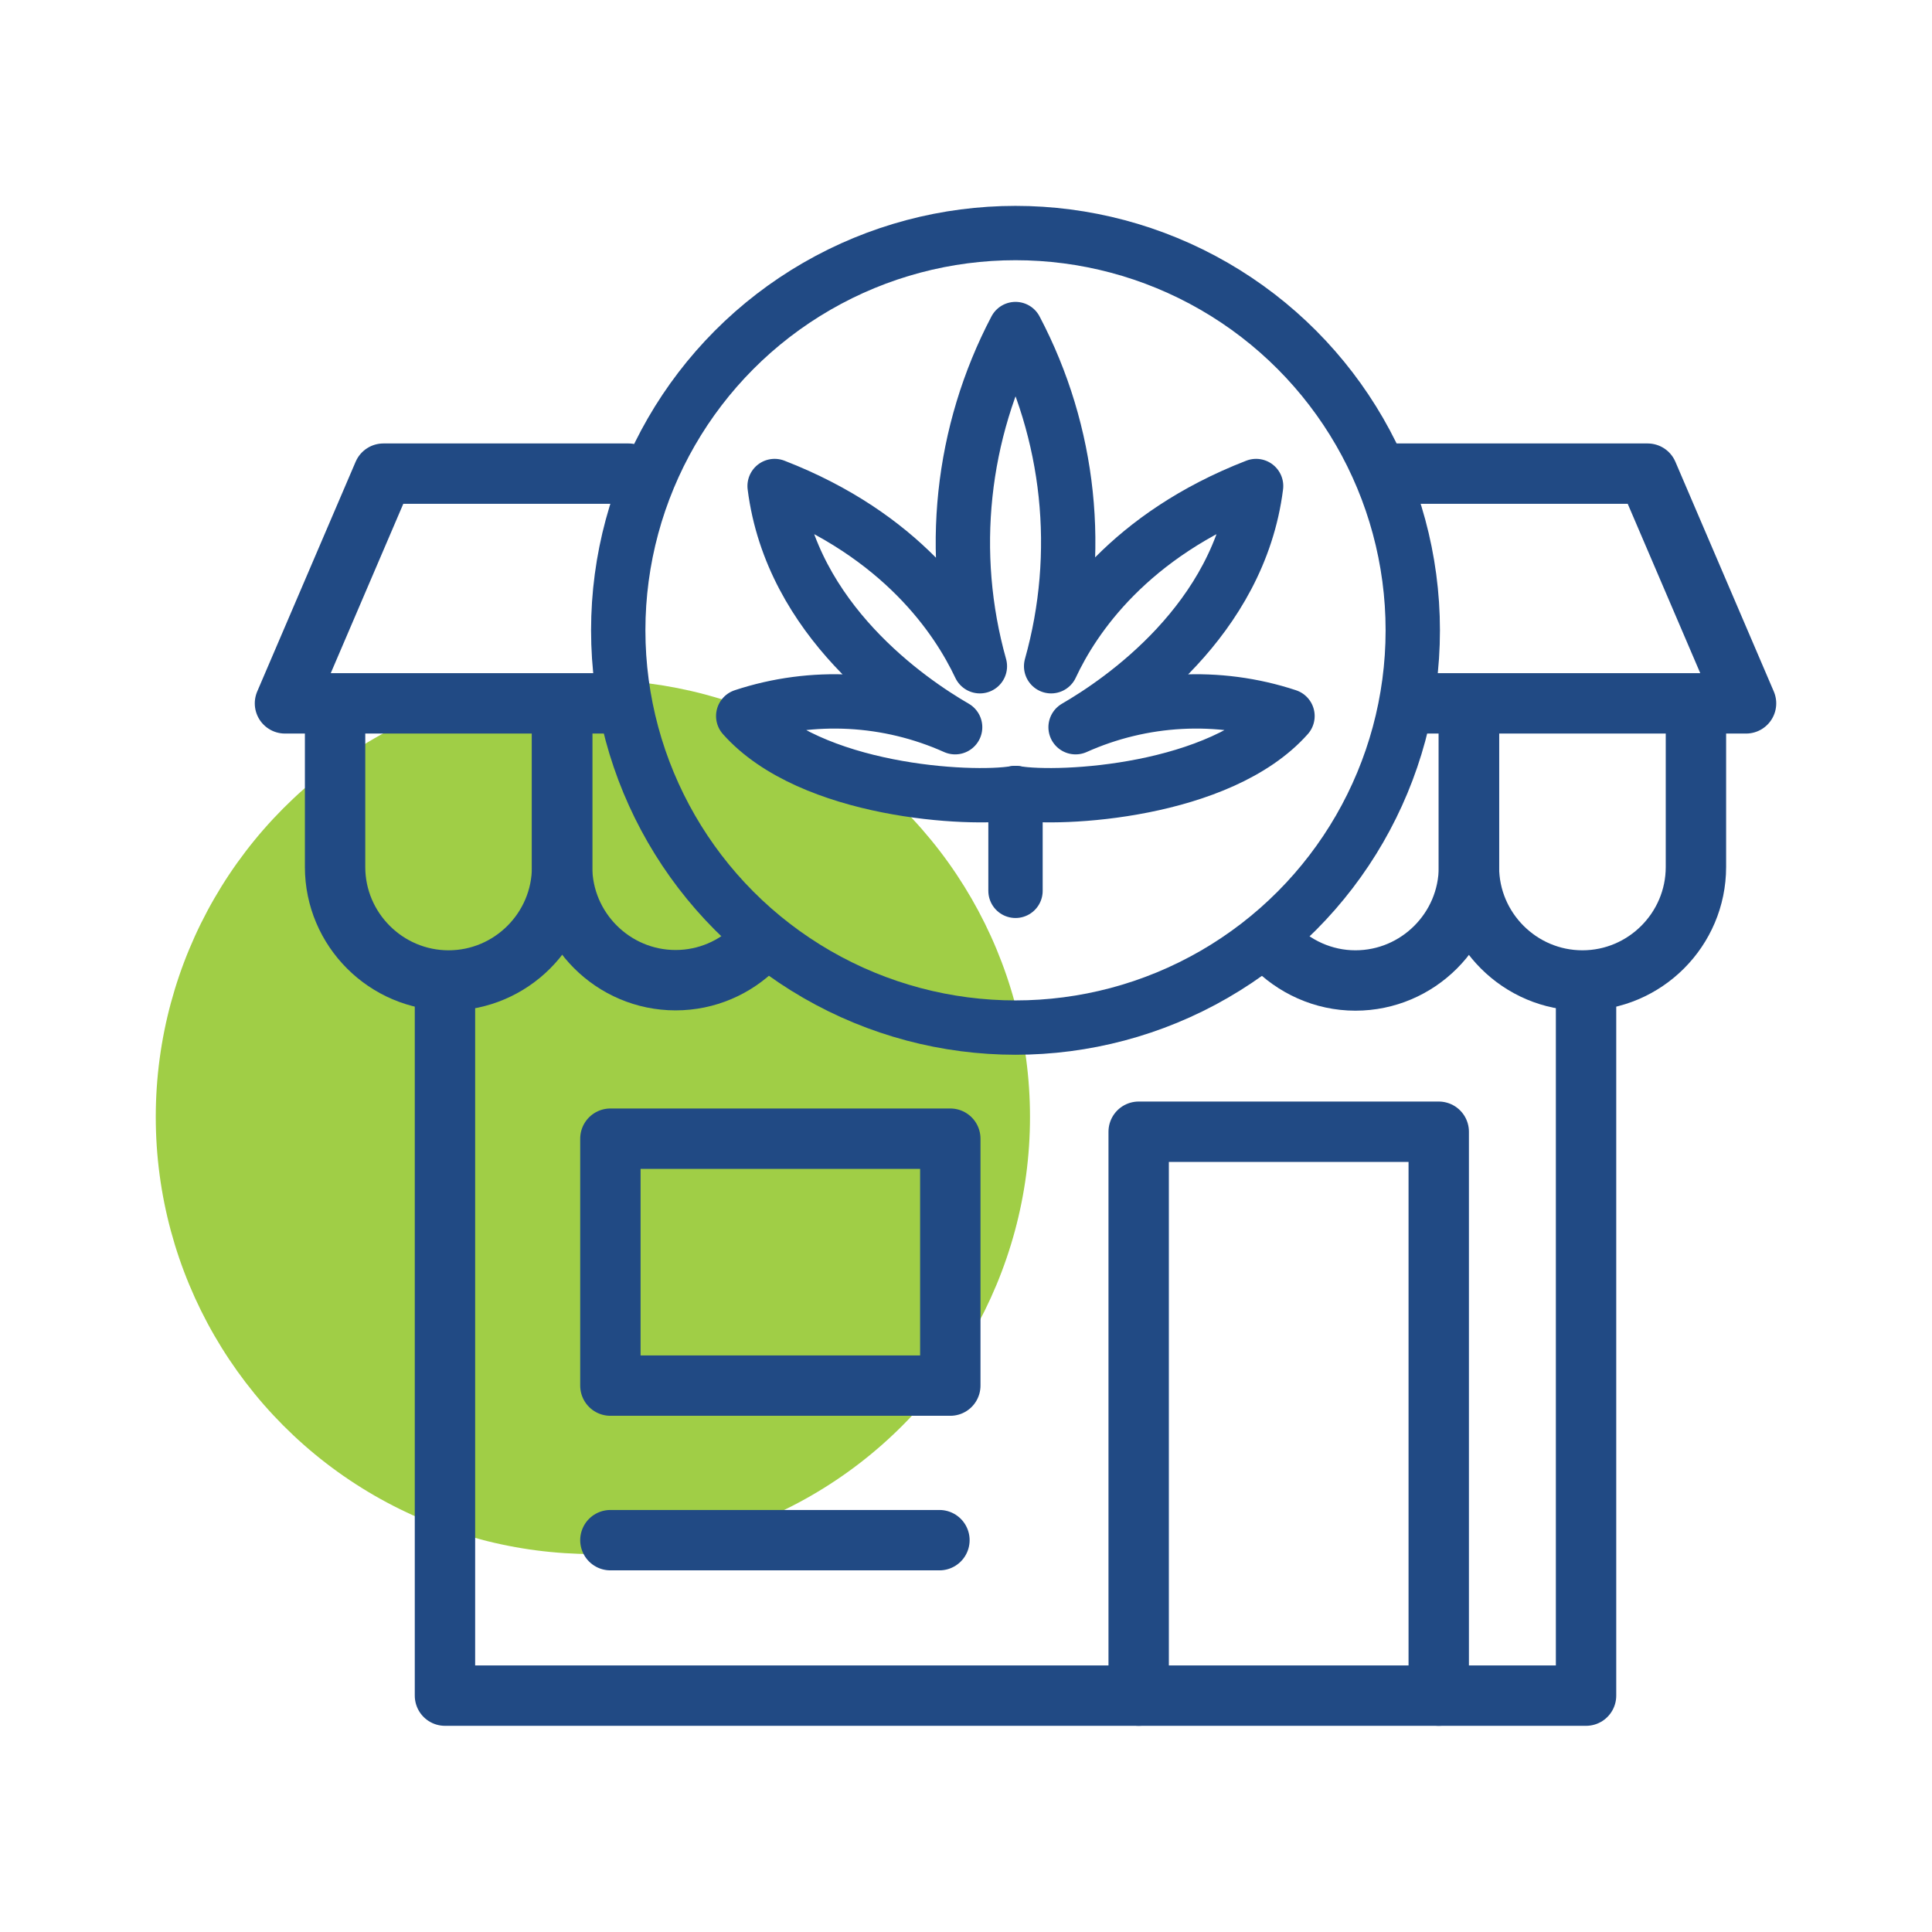 <svg viewBox="0 0 64 64" xmlns="http://www.w3.org/2000/svg" data-name="Marijuana Icons" id="Marijuana_Icons">
  <circle style="fill: #a0ce46;" r="14.48" cy="37" cx="19.64"></circle>
  <polyline style="fill: none; stroke: #214a84; stroke-linecap: round; stroke-linejoin: round; stroke-width: 2px;" points="20.22 23.3 9.44 23.3 12.7 15.69 20.82 15.69"></polyline>
  <polyline style="fill: none; stroke: #214a84; stroke-linecap: round; stroke-linejoin: round; stroke-width: 2px;" points="45.96 15.69 54.58 15.69 57.84 23.3 46.8 23.3"></polyline>
  <polyline style="fill: none; stroke: #214a84; stroke-linecap: round; stroke-linejoin: round; stroke-width: 2px;" points="37.72 56.17 37.72 37.49 47.66 37.49 47.66 56.17"></polyline>
  <path style="fill: none; stroke: #214a84; stroke-linecap: round; stroke-linejoin: round; stroke-width: 2px;" d="m14.74,32.98v23.19h37.8v-23.19"></path>
  <g>
    <path style="fill: none; stroke: #214a84; stroke-linecap: round; stroke-linejoin: round; stroke-width: 2px;" d="m18.62,23.81v4.91c0,2.07-1.69,3.76-3.76,3.76h0c-2.07,0-3.76-1.69-3.76-3.76v-4.91"></path>
    <path style="fill: none; stroke: #214a84; stroke-linecap: round; stroke-linejoin: round; stroke-width: 2px;" d="m25.03,31.37c-.68.68-1.62,1.1-2.65,1.1h0c-2.07,0-3.76-1.69-3.76-3.76v-4.91"></path>
    <path style="fill: none; stroke: #214a84; stroke-linecap: round; stroke-linejoin: round; stroke-width: 2px;" d="m48.66,23.81v4.91c0,2.07-1.69,3.76-3.76,3.76h0c-1.07,0-2.04-.46-2.73-1.18"></path>
    <path style="fill: none; stroke: #214a84; stroke-linecap: round; stroke-linejoin: round; stroke-width: 2px;" d="m56.18,23.81v4.91c0,2.07-1.69,3.76-3.76,3.76h0c-2.07,0-3.76-1.69-3.76-3.76v-4.91"></path>
  </g>
  <line style="fill: none; stroke: #214a84; stroke-linecap: round; stroke-linejoin: round; stroke-width: 2px;" y2="51.02" x2="31.12" y1="51.02" x1="20.22"></line>
  <rect style="fill: none; stroke: #214a84; stroke-linecap: round; stroke-linejoin: round; stroke-width: 2px;" height="8.18" width="11.26" y="37.72" x="20.22"></rect>
  <circle style="fill: none; stroke: #214a84; stroke-linecap: round; stroke-linejoin: round; stroke-width: 1.8px;" r="13.16" cy="20.88" cx="33.64"></circle>
  <g>
    <line style="fill: none; stroke: #214a84; stroke-linecap: round; stroke-linejoin: round; stroke-width: 1.8px;" y2="26.27" x2="33.64" y1="29.51" x1="33.64"></line>
    <path style="fill: none; stroke: #214a84; stroke-linecap: round; stroke-linejoin: round; stroke-width: 1.8px;" d="m33.64,26.27c1.49.25,6.78-.04,9.01-2.55-2.3-.76-4.81-.62-7.02.37,1.52-.88,5.42-3.54,5.98-7.99-4.2,1.63-6.04,4.36-6.79,5.97,1.05-3.74.63-7.73-1.18-11.17-1.8,3.43-2.23,7.43-1.18,11.17-.76-1.61-2.6-4.34-6.8-5.97.56,4.45,4.46,7.11,5.98,7.99-2.21-.99-4.72-1.13-7.02-.37,2.23,2.51,7.52,2.8,9.01,2.55"></path>
  </g>
</svg>